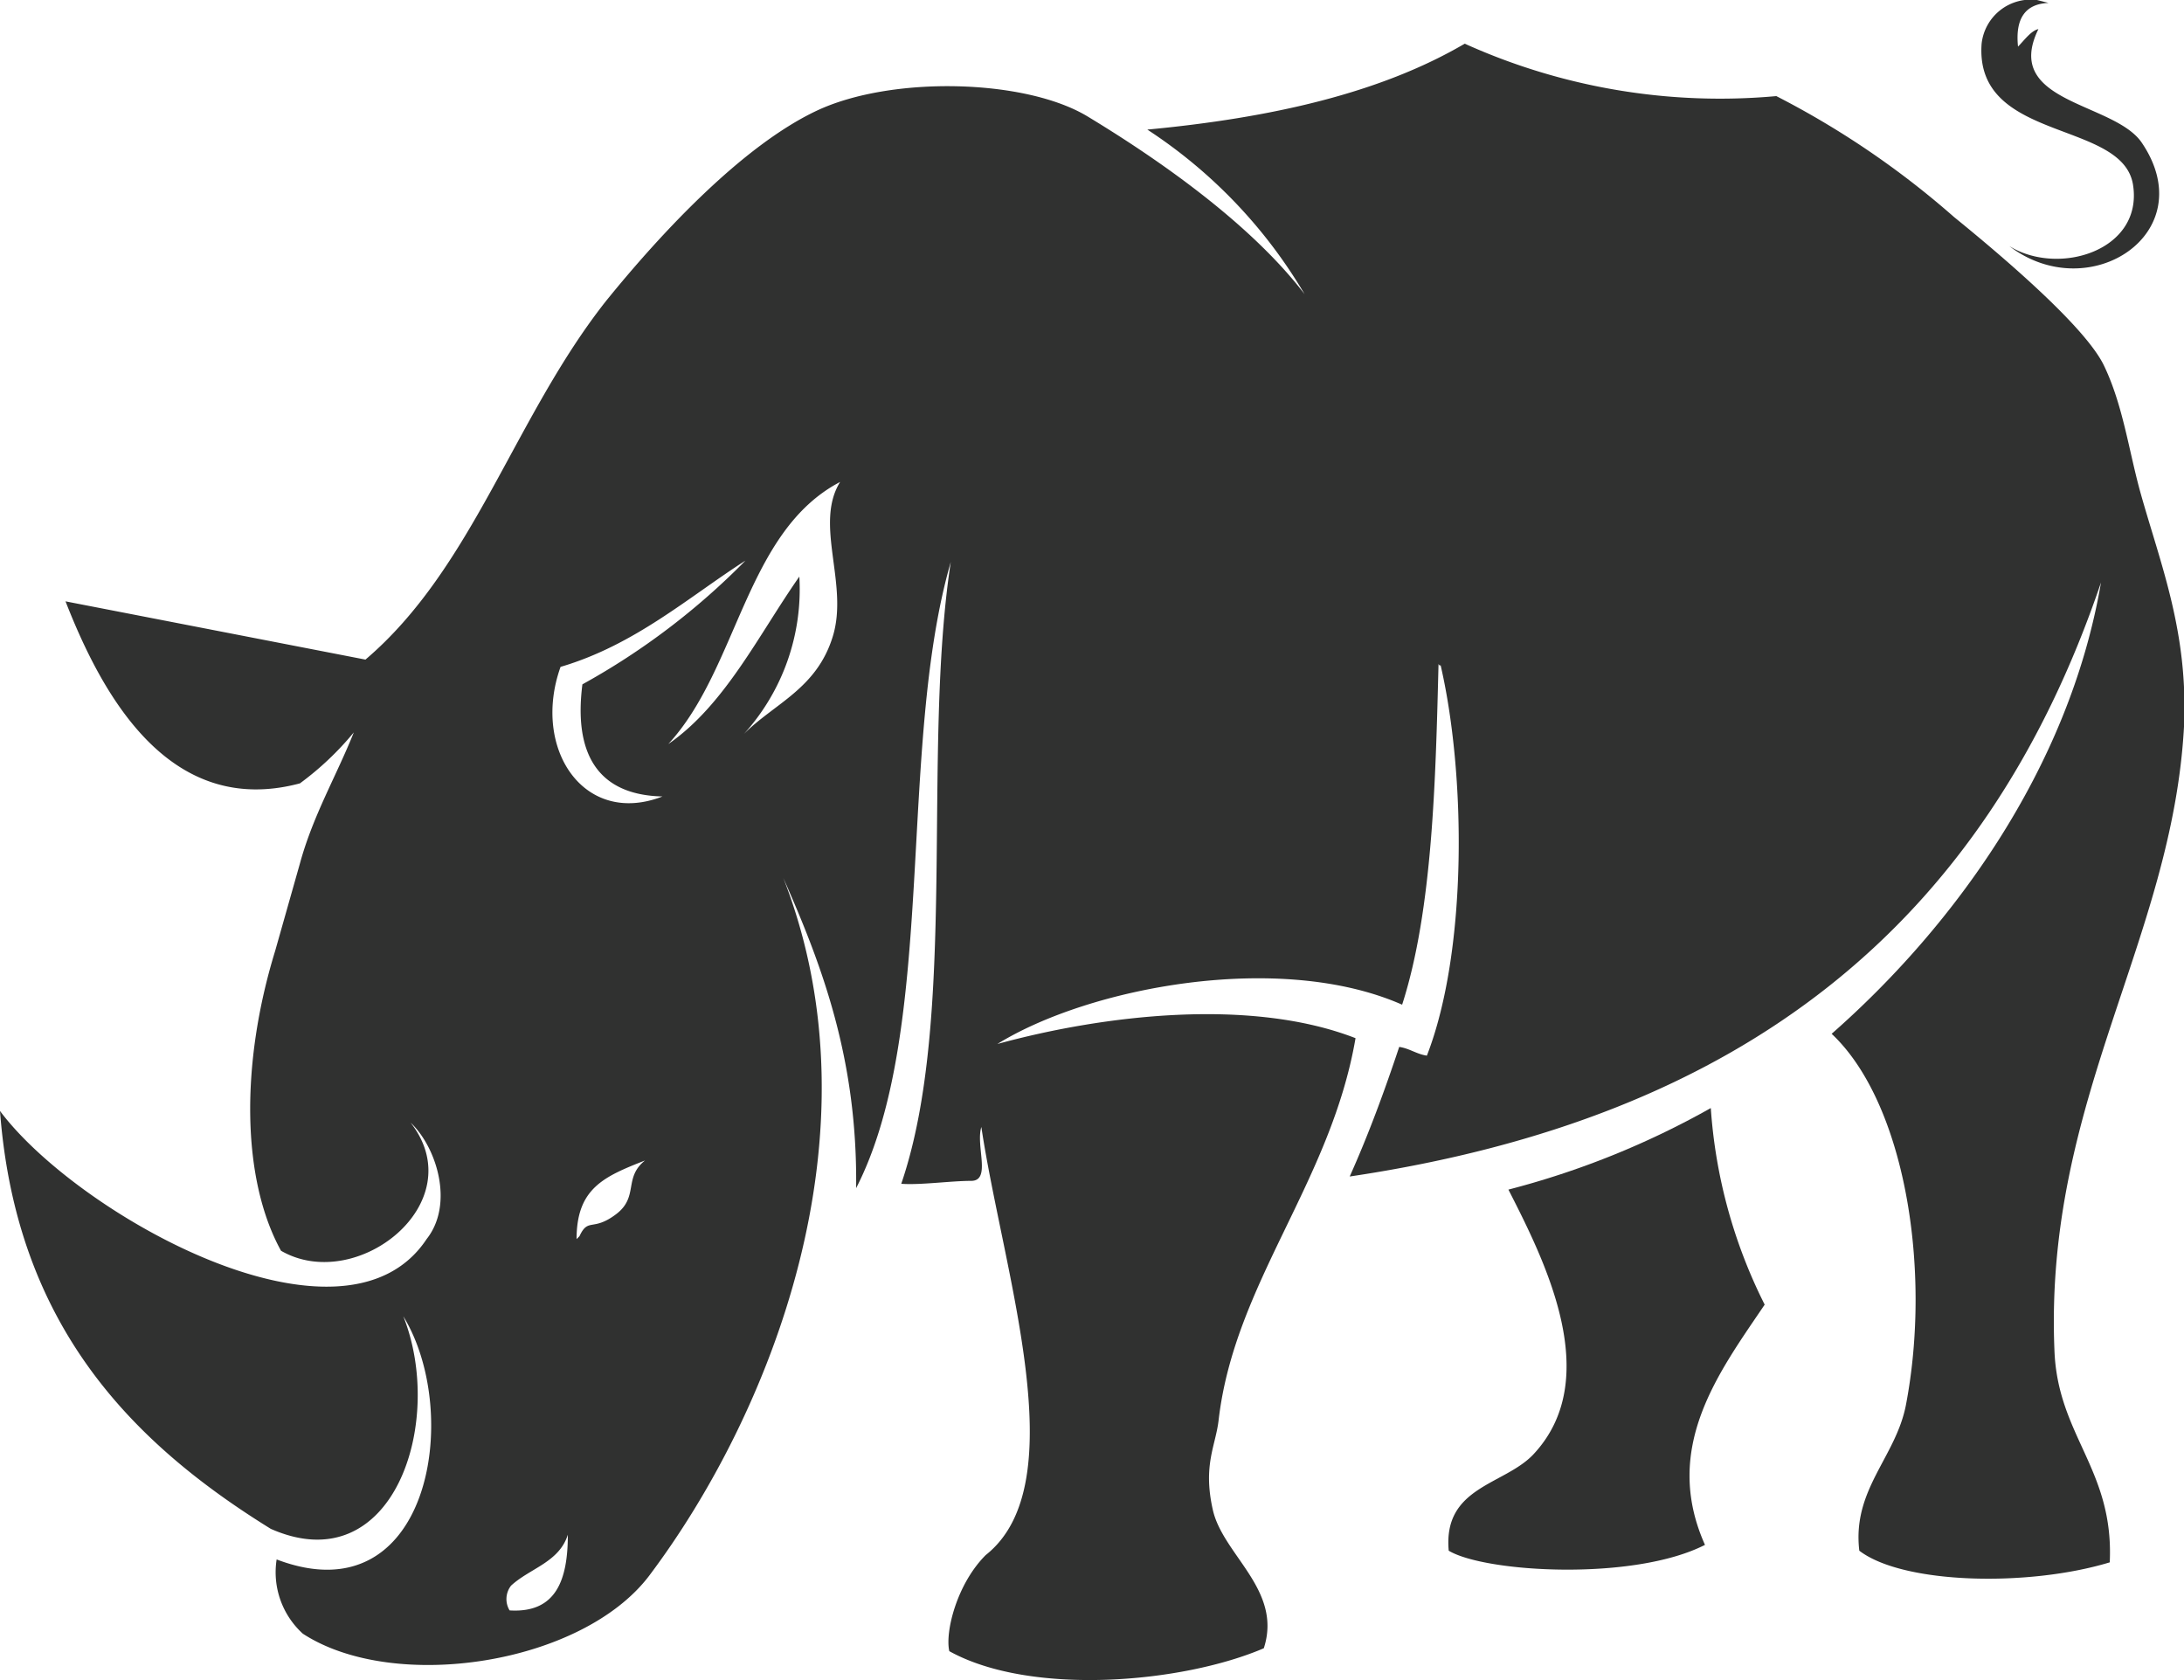 <svg xmlns="http://www.w3.org/2000/svg" width="150" height="115.4" viewBox="0 0 150 115.4"><title>team-rhino</title><path d="M138,16.9c3.4,2.1,9.2.3,8.5-4.2S135.6,9.8,136.1,3a3.4,3.4,0,0,1,3.8-3l.8.2q-2.4.1-2.1,3c.4-.4.9-1.1,1.4-1.2-2.5,5.1,5.2,5,7.1,7.8C151.3,16,143.5,21.1,138,16.9Z" transform="translate(0 0)" fill="#303130"/><path d="M105.3,99.9c4.9-5.2.8-13.3-1.7-18.2a57.8,57.8,0,0,0,13.9-5.6,35.3,35.3,0,0,0,3.7,13.5c-3.1,4.6-7.1,9.8-4.1,16.5-4.9,2.5-15.1,1.9-17.6.4C99.1,102.1,103.3,102,105.3,99.9Z" transform="translate(0 0)" fill="#303130"/><path d="M18.9,65.3c-2.4,7.8-2.3,15.7.4,20.6,5.2,3,13.2-3.3,8.9-8.8,1.8,1.7,3,5.6,1.1,8-5.7,8.6-24-1.7-29.3-8.8C1.1,90.9,8.9,99,18.6,105c8.4,3.7,12-7.3,9.1-14.6,4.1,6.7,1.8,20.7-8.7,16.7a5.7,5.7,0,0,0,1.8,5.1c6.3,4.1,19.2,2.1,23.8-4C52.8,97.3,60.7,78,53.8,60.3c2.7,6.1,5.1,12.5,5,21.3,5.6-10.9,2.8-30.2,6.5-43-2,13.1.5,31.3-3.4,42.7,1.3.1,3.4-.2,4.8-.2s.3-2.4.7-3.7c1.5,10,6.5,24.5.3,29.4-2,2-2.8,5.3-2.5,6.6,5.6,3.1,16,2.2,21.6-.2,1.3-4-2.8-6.4-3.5-9.5s.2-4.4.4-6.2c1.1-9.4,7.7-16.3,9.4-26.2-7.2-2.8-17.3-1.6-24.6.4,6.3-3.9,19.4-6.4,27.8-2.7,2.1-6.5,2.3-15.5,2.5-23.4h0c.1.2.2.1.1-.1,1.8,7.6,1.9,19.8-.9,27-.7-.1-1.2-.5-1.9-.6-1,3-2.1,6-3.4,8.9,26.9-4,43.6-17.2,51.6-40.8-2.2,12.9-10.3,23.8-18.5,31,5,4.7,6.9,16.1,5.1,25.5-.7,3.6-3.7,5.8-3.2,10,3,2.3,11.6,2.5,17.2.8.3-6.4-3.6-8.7-3.8-14.6-.7-17.1,8.1-28.1,8.9-42.8.3-6.5-1.6-11.1-3-16.1-.8-2.9-1.2-6-2.5-8.7s-7.1-7.6-10.3-10.2A59.7,59.7,0,0,0,122,6.6,42.6,42.6,0,0,1,100.6,3C94.8,6.4,87.3,8.1,78.8,8.9A34.3,34.3,0,0,1,89.6,20.2C85.7,15.1,79,10.6,74.7,8S61.2,5.2,56.1,7.6,45.4,16,41.6,20.7c-6.3,8-9.1,18.3-16.5,24.6l-20.6-4C7,47.7,11.6,56.2,20.6,53.8a20.5,20.5,0,0,0,3.7-3.5c-1.2,3-2.8,5.7-3.7,9Zm27-14.2c4.8-5.2,5.3-14.6,11.8-18-1.8,2.9.6,7-.5,10.6s-4,4.6-6.1,6.7a14.8,14.8,0,0,0,3.8-10.8C52.1,43.6,49.8,48.4,45.9,51.1Zm-7.4-5.3c5.1-1.5,8.8-4.8,12.7-7.3A48.7,48.7,0,0,1,40,47c-.6,4.7,1,7.6,5.5,7.7C40.1,56.8,36.5,51.4,38.5,45.8Zm1.1,39.3c0-3.5,1.9-4.3,4.7-5.4-1.5,1.2-.4,2.5-2,3.7s-1.9.2-2.5,1.5Zm-4.5,23.8c1.3-1.2,3.3-1.6,3.9-3.5,0,3.1-.8,5.4-4,5.2A1.5,1.5,0,0,1,35.1,108.9Z" transform="translate(0 0)" fill="#303130"/></svg>